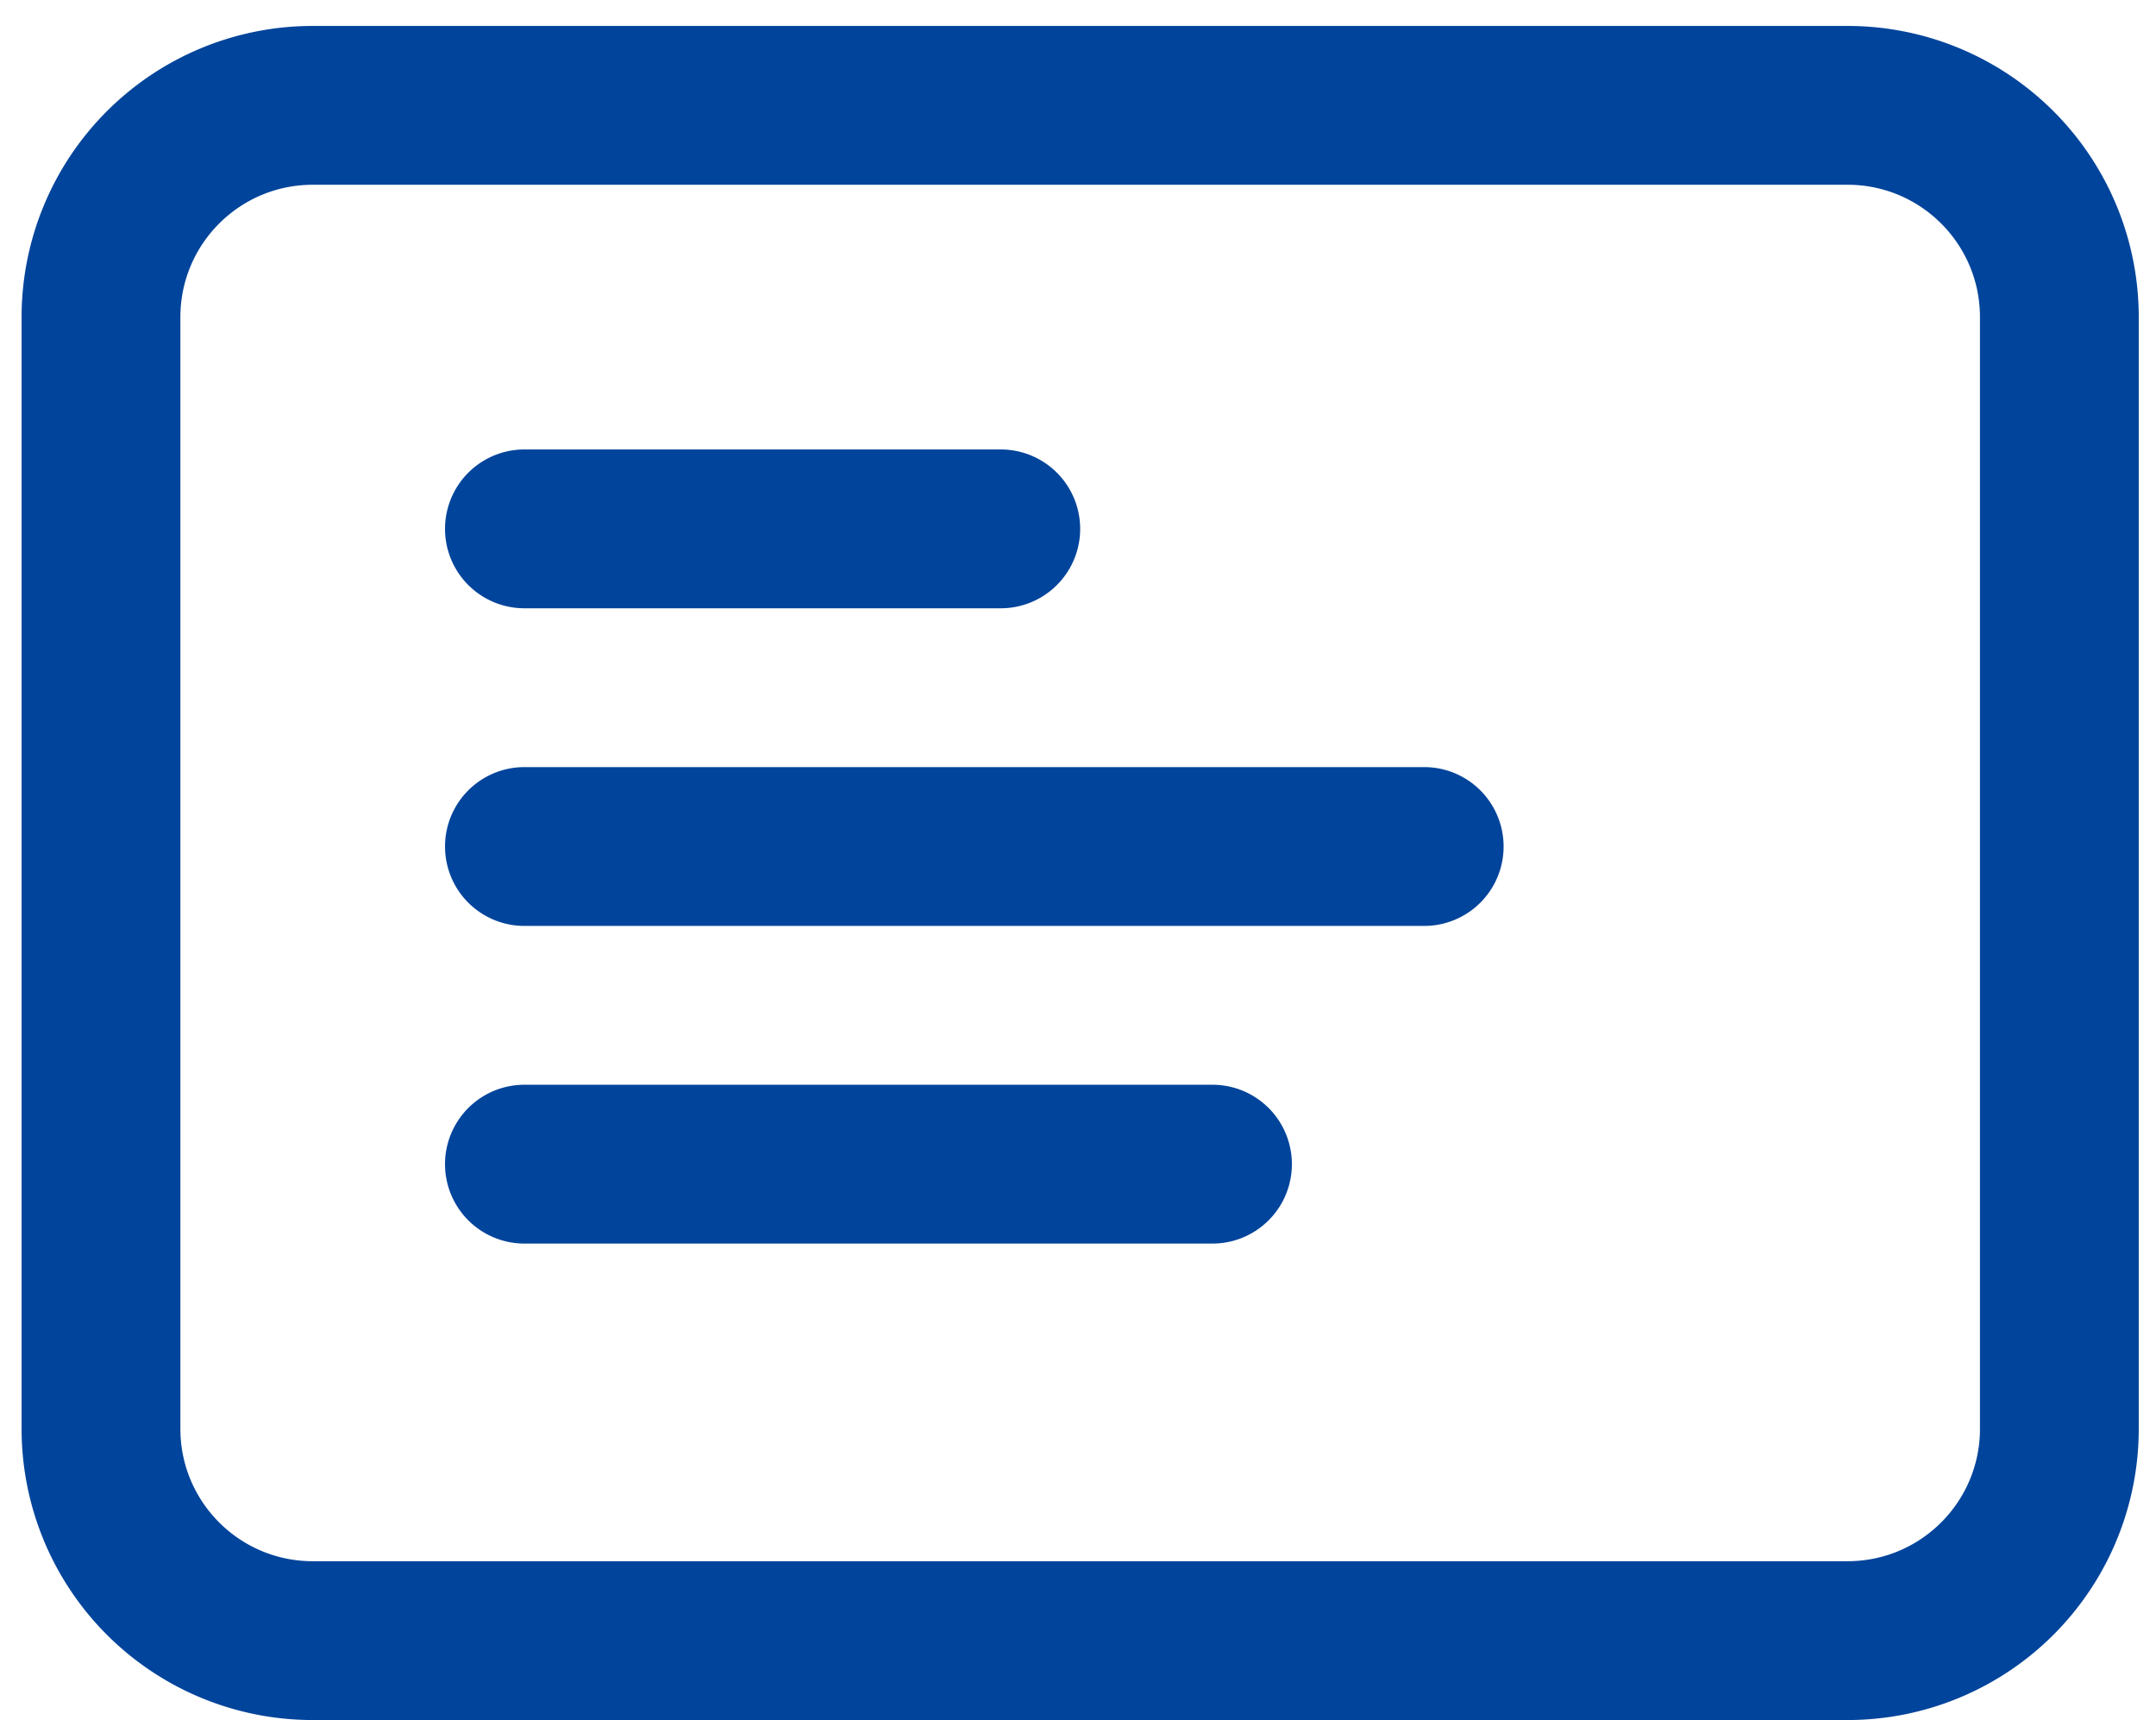 <svg width="20.367" height="16.245" fill="none" xmlns="http://www.w3.org/2000/svg"><rect width="100%" height="100%"/><g class="currentLayer"><path d="M4.954 4.245a.75.75 0 0 0 0 1.5h4.5a.75.75 0 0 0 0-1.5h-4.5zM4.204 7.995a.75.75 0 0 1 .75-.75h8.5a.75.75 0 0 1 0 1.5h-8.5a.75.75 0 0 1-.75-.75zM4.954 10.245a.75.75 0 0 0 0 1.5h6.5a.75.75 0 0 0 0-1.5h-6.5z" fill="#01449b"/><path d="M2.954.245a2.75 2.75 0 0 0-2.75 2.75v10.5a2.75 2.75 0 0 0 2.75 2.75h14.5a2.75 2.75 0 0 0 2.75-2.75v-10.5a2.75 2.75 0 0 0-2.75-2.75h-14.5zm-1.25 2.75c0-.69.56-1.25 1.25-1.25h14.5c.69 0 1.25.56 1.25 1.25v10.5c0 .69-.56 1.25-1.25 1.25h-14.5c-.69 0-1.25-.56-1.25-1.25v-10.5z" fill="#01449b"/></g></svg>